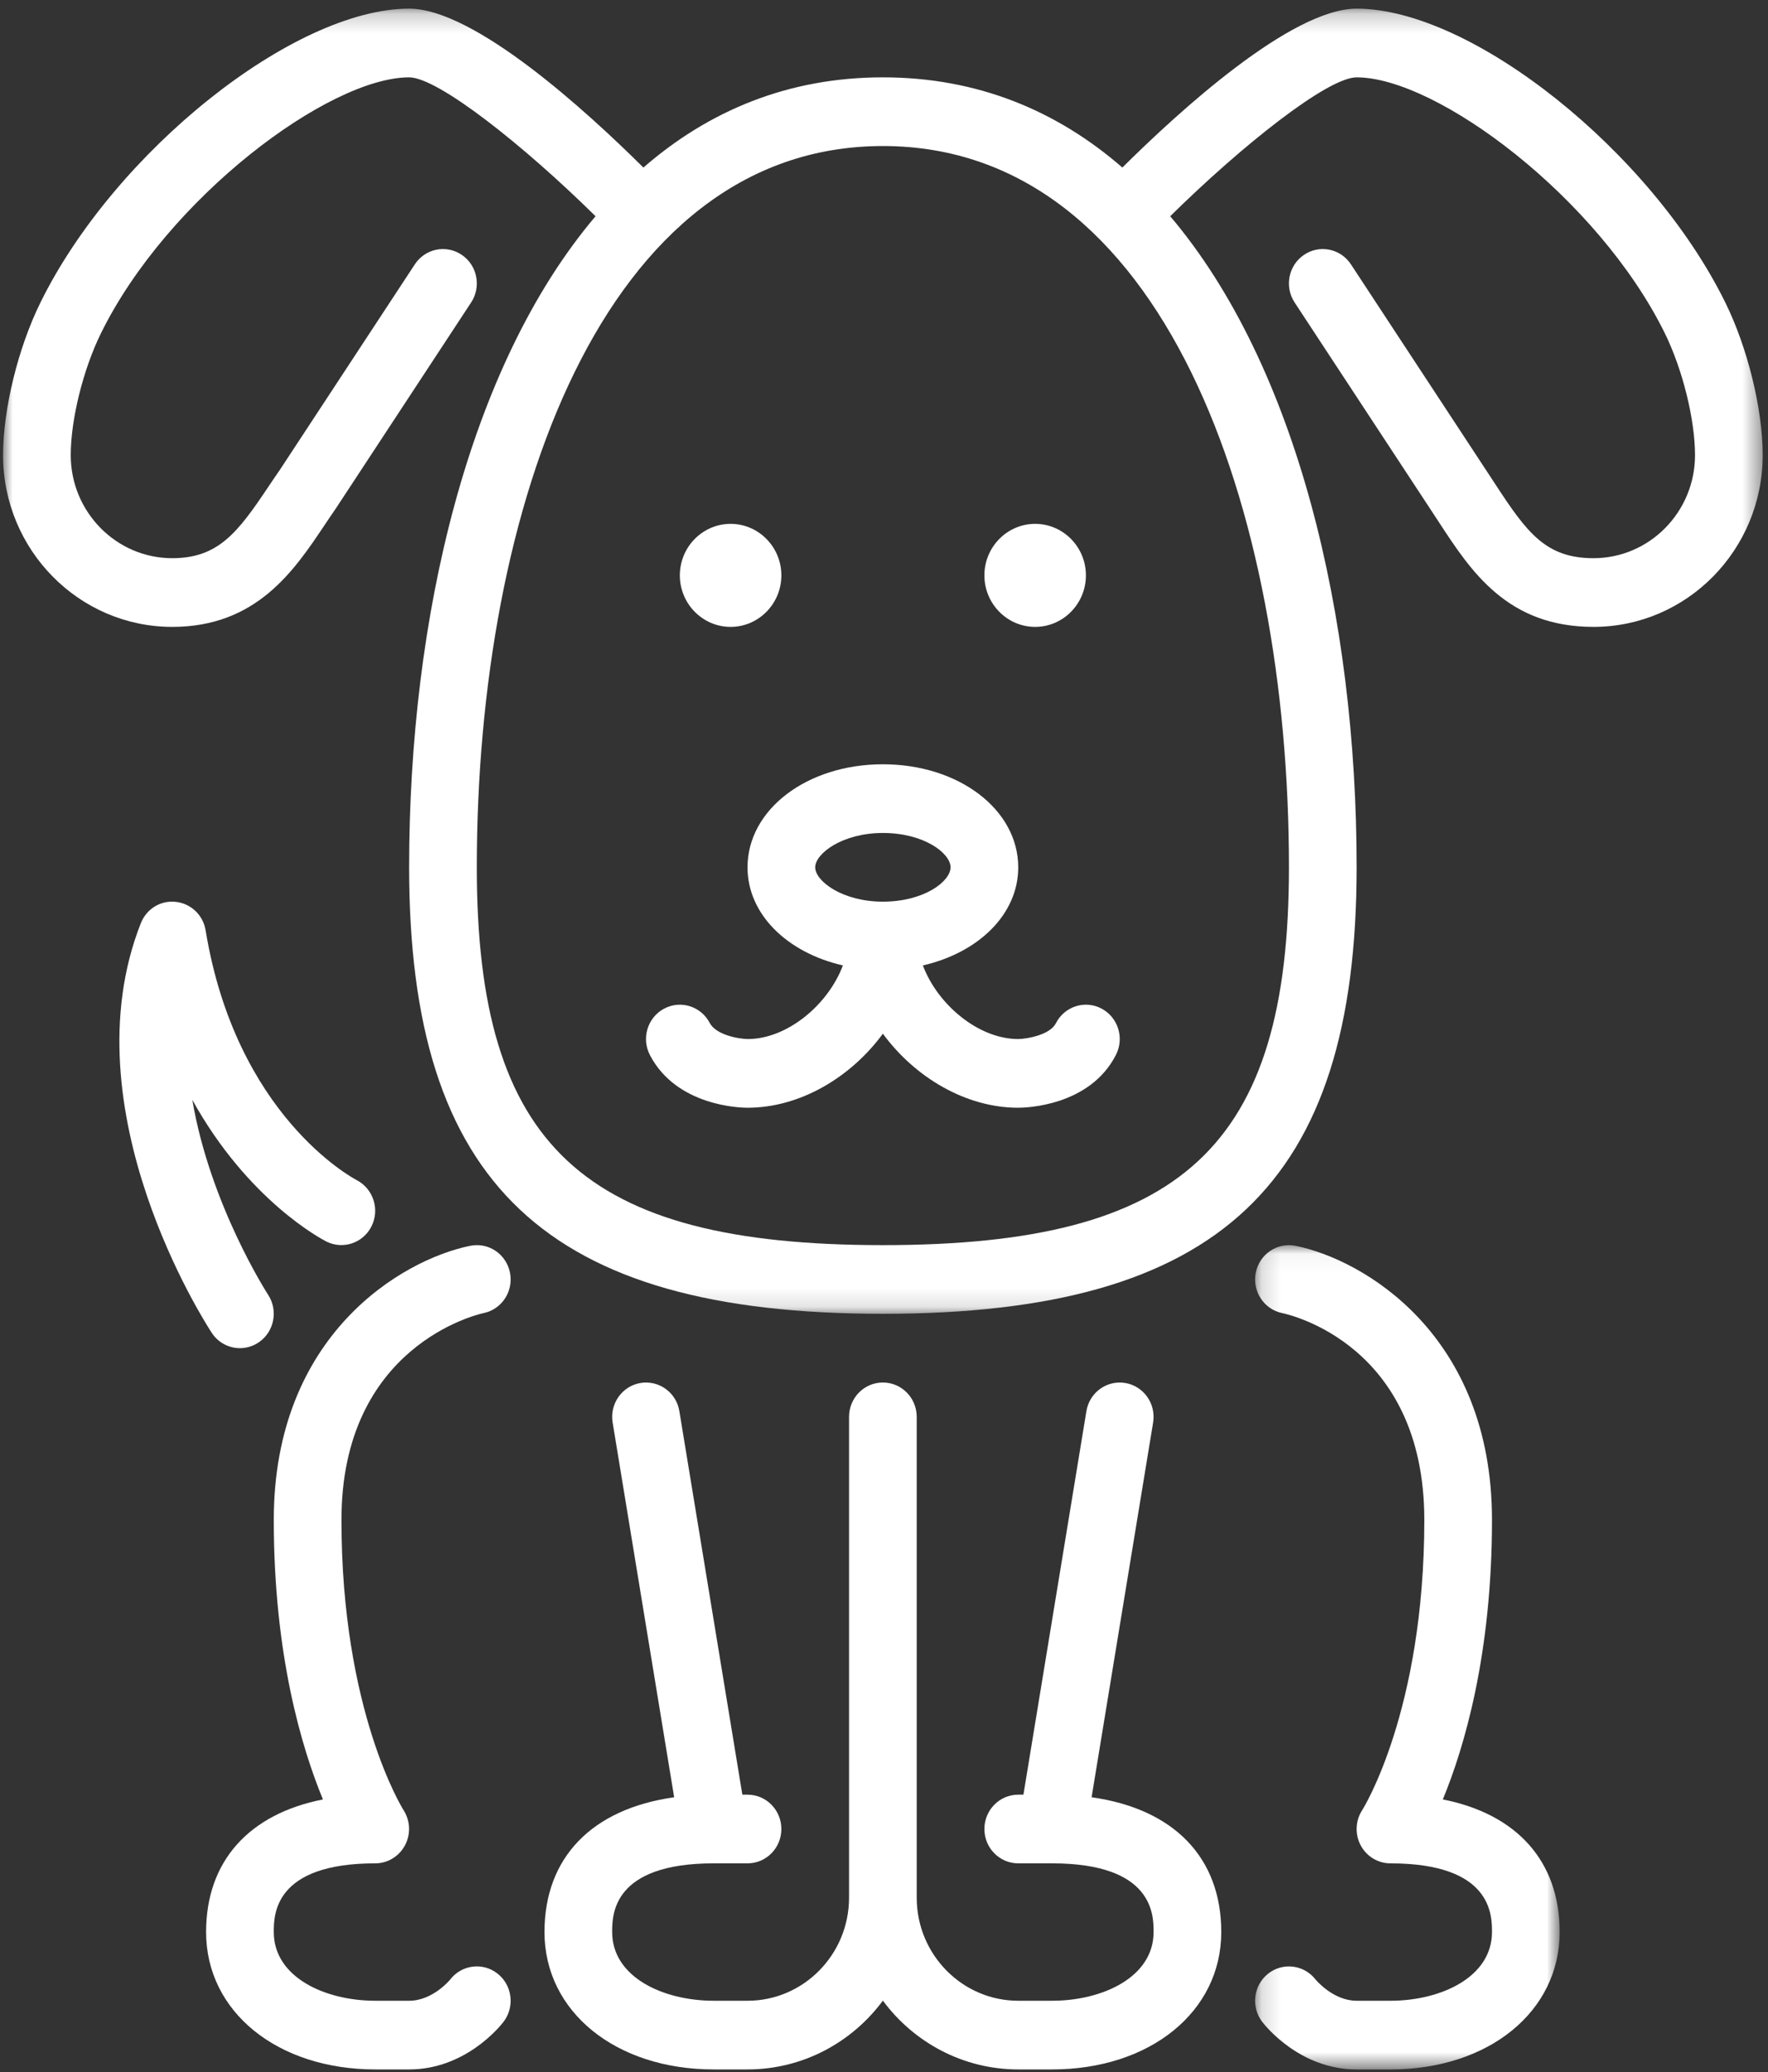 <?xml version="1.0" encoding="UTF-8"?>
<svg width="93px" height="109px" viewBox="0 0 93 109" version="1.1" xmlns="http://www.w3.org/2000/svg" xmlns:xlink="http://www.w3.org/1999/xlink">
    <rect x="0" y="0" width="93" height="109" fill="#333333" stroke="none"/>
    <!-- Generator: Sketch 45.2 (43514) - http://www.bohemiancoding.com/sketch -->
    <title>dog icon</title>
    <desc>Created with Sketch.</desc>
    <defs>
        <polygon id="path-1" points="16.173 43.404 0.152 43.404 0.152 0.043 16.173 0.043 16.173 43.404"></polygon>
        <polygon id="path-3" points="2.03763699e-15 68.868 2.03763699e-15 0.212 92.56 0.212 92.56 68.868 0 68.868"></polygon>
    </defs>
    <g id="Page-1" stroke="none" stroke-width="1" fill="none" fill-rule="evenodd">
        <g id="Desktop-HD" transform="translate(-242, -2687)">
            <g id="price" transform="translate(0, 2513)">
                <g id="dog" transform="translate(170, 174)">
                    <g id="dog-icon" transform="translate(72.161, 0.244)">
                        <path d="M17.004,65.065 C17.876,65.504 18.941,65.15 19.382,64.263 C19.826,63.378 19.475,62.292 18.605,61.837 C18.347,61.701 12.252,58.413 10.655,48.696 C10.525,47.897 9.886,47.285 9.09,47.198 C8.277,47.106 7.544,47.572 7.246,48.322 C3.384,58.127 10.667,69.396 10.979,69.871 C11.321,70.393 11.887,70.675 12.46,70.675 C12.798,70.675 13.142,70.576 13.446,70.372 C14.263,69.819 14.485,68.698 13.943,67.867 C13.898,67.799 10.885,63.121 9.955,57.612 C12.884,62.911 16.775,64.948 17.004,65.065" id="Fill-1" fill="#FFFFFF"></path>
                        <path d="M25.269,68.832 C26.232,68.637 26.858,67.685 26.666,66.708 C26.472,65.73 25.545,65.094 24.571,65.291 C20.999,66.016 14.24,69.963 14.24,79.709 C14.24,86.781 15.7,91.686 16.826,94.414 C12.93,95.182 10.68,97.67 10.68,101.39 C10.68,105.578 14.423,108.617 19.58,108.617 L21.36,108.617 C24.311,108.617 26.127,106.371 26.323,106.116 C26.928,105.331 26.791,104.194 26.015,103.58 C25.24,102.964 24.121,103.106 23.517,103.891 C23.508,103.903 22.604,105.004 21.36,105.004 L19.58,105.004 C16.926,105.004 14.24,103.762 14.24,101.39 C14.24,100.496 14.24,97.776 19.58,97.776 C20.233,97.776 20.831,97.41 21.143,96.826 C21.454,96.242 21.422,95.531 21.066,94.976 C21.032,94.923 17.8,89.776 17.8,79.709 C17.8,70.547 24.973,68.897 25.269,68.832" id="Fill-3" fill="#FFFFFF"></path>
                        <g id="Group-7" transform="translate(65.707, 65.213)">
                            <mask id="mask-2" fill="white">
                                <use xlink:href="#path-1"></use>
                            </mask>
                            <g id="Clip-6"></g>
                            <path d="M10.027,29.201 C11.153,26.473 12.613,21.568 12.613,14.496 C12.613,4.75 5.854,0.803 2.282,0.078 C1.317,-0.115 0.381,0.515 0.187,1.495 C-0.005,2.472 0.621,3.424 1.584,3.619 C1.891,3.683 9.053,5.244 9.053,14.496 C9.053,24.563 5.821,29.711 5.792,29.754 C5.429,30.309 5.394,31.022 5.703,31.61 C6.013,32.197 6.616,32.564 7.273,32.564 C12.613,32.564 12.613,35.283 12.613,36.177 C12.613,38.549 9.927,39.791 7.273,39.791 L5.493,39.791 C4.265,39.791 3.361,38.709 3.325,38.665 C2.718,37.894 1.609,37.756 0.838,38.367 C0.062,38.981 -0.075,40.118 0.53,40.904 C0.726,41.159 2.542,43.405 5.493,43.405 L7.273,43.405 C12.432,43.405 16.173,40.366 16.173,36.177 C16.173,32.457 13.923,29.969 10.027,29.201" id="Fill-5" fill="#FFFFFF" mask="url(#mask-2)"></path>
                        </g>
                        <path d="M57.259,94.3 L60.495,74.587 C60.657,73.602 60.002,72.672 59.032,72.507 C58.058,72.345 57.145,73.008 56.985,73.991 L53.673,94.163 L53.4,94.163 C52.416,94.163 51.62,94.973 51.62,95.97 C51.62,96.967 52.416,97.776 53.4,97.776 L55.18,97.776 C60.52,97.776 60.52,100.496 60.52,101.39 C60.52,103.762 57.834,105.004 55.18,105.004 L53.4,105.004 C50.456,105.004 48.06,102.572 48.06,99.583 L48.06,74.289 C48.06,73.291 47.264,72.482 46.28,72.482 C45.296,72.482 44.5,73.291 44.5,74.289 L44.5,99.583 C44.5,102.572 42.104,105.004 39.16,105.004 L37.38,105.004 C34.726,105.004 32.04,103.762 32.04,101.39 C32.04,100.496 32.04,97.776 37.38,97.776 L39.16,97.776 C40.145,97.776 40.94,96.967 40.94,95.97 C40.94,94.973 40.145,94.163 39.16,94.163 L38.888,94.163 L35.575,73.991 C35.417,73.008 34.5,72.345 33.528,72.507 C32.558,72.672 31.903,73.602 32.065,74.587 L35.301,94.3 C30.99,94.905 28.48,97.46 28.48,101.39 C28.48,105.578 32.224,108.617 37.38,108.617 L39.16,108.617 C42.069,108.617 44.655,107.193 46.28,104.998 C47.905,107.193 50.492,108.617 53.4,108.617 L55.18,108.617 C60.338,108.617 64.08,105.578 64.08,101.39 C64.08,97.46 61.57,94.905 57.259,94.3" id="Fill-8" fill="#FFFFFF"></path>
                        <g id="Group-12" transform="translate(0, 0)">
                            <mask id="mask-4" fill="white">
                                <use xlink:href="#path-3"></use>
                            </mask>
                            <g id="Clip-11"></g>
                            <path d="M67.64,45.38 C67.64,60.055 62.049,65.255 46.28,65.255 C30.511,65.255 24.92,60.055 24.92,45.38 C24.92,26.494 31.526,7.438 46.28,7.438 C61.034,7.438 67.64,26.494 67.64,45.38 M90.591,15.665 C86.679,7.72 77.254,0.211 71.2,0.211 C67.763,0.211 61.848,5.621 58.877,8.569 C55.443,5.583 51.264,3.825 46.28,3.825 C41.296,3.825 37.116,5.583 33.683,8.57 C30.712,5.621 24.797,0.211 21.36,0.211 C15.306,0.211 5.881,7.72 1.969,15.665 C0.79,18.053 -0,21.282 -0,23.699 C-0,28.681 3.993,32.733 8.9,32.733 C13.323,32.733 15.303,29.781 16.891,27.409 C17.084,27.121 17.277,26.832 17.501,26.509 L24.621,15.668 C25.167,14.837 24.947,13.715 24.128,13.162 C23.305,12.606 22.204,12.832 21.659,13.663 L14.566,24.464 C14.356,24.765 14.151,25.071 13.946,25.376 C12.346,27.768 11.32,29.119 8.9,29.119 C5.956,29.119 3.56,26.688 3.56,23.699 C3.56,21.822 4.215,19.182 5.153,17.28 C8.66,10.159 17.138,3.825 21.36,3.825 C22.878,3.825 27.398,7.413 31.166,11.131 C24.478,19.023 21.36,32.236 21.36,45.38 C21.36,62.062 28.579,68.868 46.28,68.868 C63.98,68.868 71.2,62.062 71.2,45.38 C71.2,32.234 68.081,19.023 61.394,11.131 C65.162,7.413 69.68,3.825 71.2,3.825 C75.422,3.825 83.9,10.159 87.409,17.28 C88.345,19.182 89,21.822 89,23.699 C89,26.688 86.604,29.119 83.66,29.119 C81.152,29.119 80.162,27.782 78.492,25.222 L70.901,13.663 C70.356,12.832 69.251,12.606 68.432,13.162 C67.613,13.715 67.392,14.837 67.939,15.668 L75.524,27.217 C77.211,29.803 79.121,32.733 83.66,32.733 C88.567,32.733 92.56,28.681 92.56,23.699 C92.56,21.282 91.77,18.053 90.591,15.665" id="Fill-10" fill="#FFFFFF" mask="url(#mask-4)"></path>
                        </g>
                        <path d="M46.28,47.187 C44.14,47.187 42.72,46.1 42.72,45.381 C42.72,44.662 44.14,43.574 46.28,43.574 C48.453,43.574 49.84,44.644 49.84,45.381 C49.84,46.118 48.453,47.187 46.28,47.187 M55.378,53.587 C55.073,54.189 53.884,54.407 53.4,54.414 C51.316,54.414 49.162,52.613 48.384,50.542 C51.31,49.87 53.4,47.856 53.4,45.381 C53.4,42.342 50.272,39.96 46.28,39.96 C42.287,39.96 39.16,42.342 39.16,45.381 C39.16,47.856 41.25,49.87 44.176,50.542 C43.4,52.613 41.246,54.414 39.172,54.414 C38.662,54.407 37.497,54.188 37.172,53.567 C36.711,52.685 35.634,52.351 34.765,52.819 C33.897,53.287 33.566,54.38 34.028,55.262 C35.434,57.95 38.783,58.028 39.16,58.028 C41.924,58.028 44.598,56.425 46.28,54.133 C47.962,56.425 50.636,58.028 53.4,58.028 C53.781,58.028 57.166,57.949 58.542,55.242 C58.993,54.355 58.649,53.266 57.775,52.808 C56.901,52.351 55.83,52.698 55.378,53.587" id="Fill-13" fill="#FFFFFF"></path>
                        <path d="M54.29,32.733 C55.762,32.733 56.96,31.517 56.96,30.023 C56.96,28.529 55.762,27.313 54.29,27.313 C52.818,27.313 51.62,28.529 51.62,30.023 C51.62,31.517 52.818,32.733 54.29,32.733" id="Fill-15" fill="#FFFFFF"></path>
                        <path d="M38.27,32.733 C39.742,32.733 40.94,31.517 40.94,30.023 C40.94,28.529 39.742,27.313 38.27,27.313 C36.798,27.313 35.6,28.529 35.6,30.023 C35.6,31.517 36.798,32.733 38.27,32.733" id="Fill-17" fill="#FFFFFF"></path>
                    </g>
                </g>
            </g>
        </g>
    </g>
</svg>